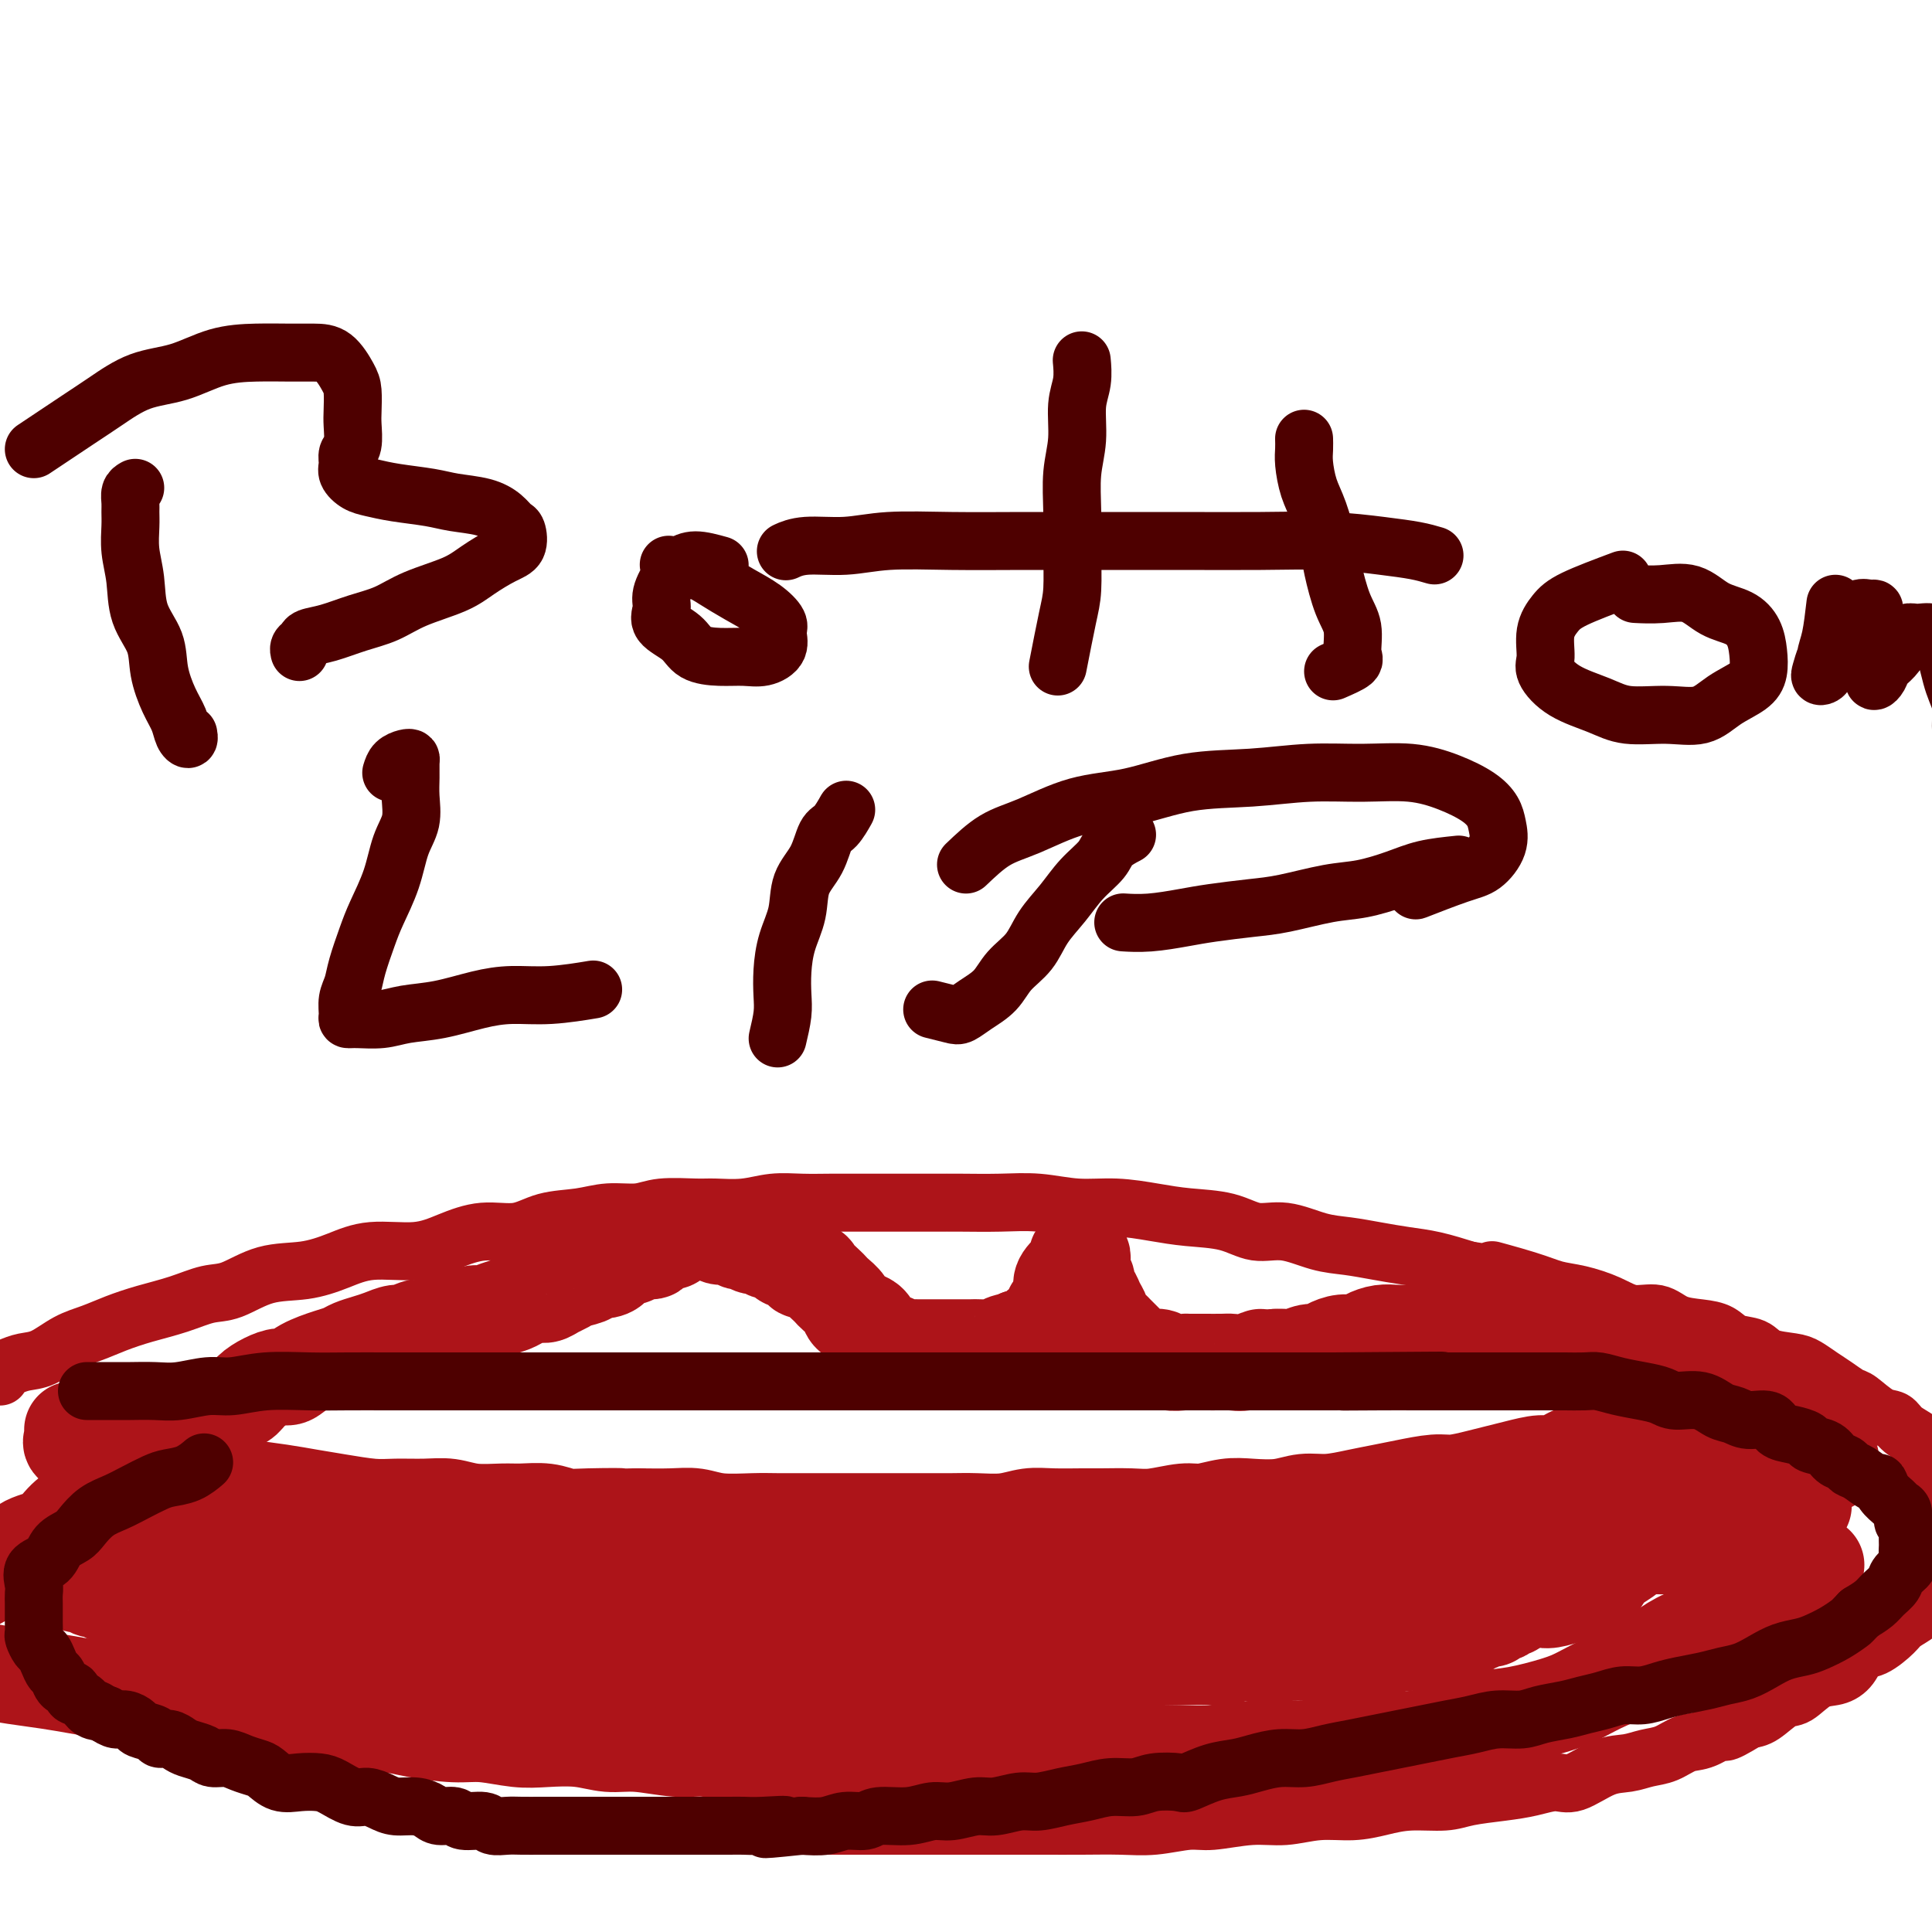 <svg viewBox='0 0 400 400' version='1.1' xmlns='http://www.w3.org/2000/svg' xmlns:xlink='http://www.w3.org/1999/xlink'><g fill='none' stroke='#AD1419' stroke-width='20' stroke-linecap='round' stroke-linejoin='round'><path d='M379,303c0.060,-0.447 0.119,-0.893 0,-1c-0.119,-0.107 -0.417,0.126 -1,0c-0.583,-0.126 -1.451,-0.610 -2,-1c-0.549,-0.390 -0.779,-0.686 -1,-1c-0.221,-0.314 -0.433,-0.648 -1,-1c-0.567,-0.352 -1.489,-0.723 -2,-1c-0.511,-0.277 -0.613,-0.459 -1,-1c-0.387,-0.541 -1.061,-1.441 -2,-2c-0.939,-0.559 -2.142,-0.779 -3,-1c-0.858,-0.221 -1.370,-0.444 -2,-1c-0.630,-0.556 -1.379,-1.444 -2,-2c-0.621,-0.556 -1.115,-0.779 -2,-1c-0.885,-0.221 -2.162,-0.440 -3,-1c-0.838,-0.560 -1.238,-1.459 -2,-2c-0.762,-0.541 -1.887,-0.722 -3,-1c-1.113,-0.278 -2.213,-0.653 -3,-1c-0.787,-0.347 -1.260,-0.667 -2,-1c-0.740,-0.333 -1.748,-0.681 -3,-1c-1.252,-0.319 -2.747,-0.610 -4,-1c-1.253,-0.390 -2.265,-0.878 -3,-1c-0.735,-0.122 -1.194,0.121 -2,0c-0.806,-0.121 -1.958,-0.606 -3,-1c-1.042,-0.394 -1.974,-0.698 -3,-1c-1.026,-0.302 -2.146,-0.603 -3,-1c-0.854,-0.397 -1.440,-0.891 -2,-1c-0.560,-0.109 -1.092,0.167 -2,0c-0.908,-0.167 -2.190,-0.777 -3,-1c-0.810,-0.223 -1.148,-0.060 -2,0c-0.852,0.060 -2.218,0.016 -3,0c-0.782,-0.016 -0.978,-0.004 -2,0c-1.022,0.004 -2.868,0.001 -4,0c-1.132,-0.001 -1.548,-0.000 -2,0c-0.452,0.000 -0.939,0.000 -2,0c-1.061,-0.000 -2.696,0.000 -4,0c-1.304,-0.000 -2.277,-0.001 -3,0c-0.723,0.001 -1.195,0.003 -2,0c-0.805,-0.003 -1.944,-0.011 -3,0c-1.056,0.011 -2.029,0.041 -3,0c-0.971,-0.041 -1.940,-0.152 -3,0c-1.060,0.152 -2.209,0.567 -3,1c-0.791,0.433 -1.222,0.886 -2,1c-0.778,0.114 -1.903,-0.109 -3,0c-1.097,0.109 -2.167,0.551 -3,1c-0.833,0.449 -1.430,0.905 -2,1c-0.570,0.095 -1.111,-0.170 -2,0c-0.889,0.170 -2.124,0.777 -3,1c-0.876,0.223 -1.393,0.064 -2,0c-0.607,-0.064 -1.303,-0.032 -2,0'/><path d='M264,281c-3.945,0.713 -2.806,-0.005 -3,0c-0.194,0.005 -1.719,0.734 -3,1c-1.281,0.266 -2.316,0.071 -3,0c-0.684,-0.071 -1.016,-0.018 -2,0c-0.984,0.018 -2.619,0.001 -4,0c-1.381,-0.001 -2.509,0.014 -3,0c-0.491,-0.014 -0.344,-0.059 -1,0c-0.656,0.059 -2.115,0.220 -3,0c-0.885,-0.220 -1.197,-0.823 -2,-1c-0.803,-0.177 -2.098,0.070 -3,0c-0.902,-0.070 -1.412,-0.456 -2,-1c-0.588,-0.544 -1.253,-1.244 -2,-2c-0.747,-0.756 -1.576,-1.567 -2,-2c-0.424,-0.433 -0.442,-0.487 -1,-1c-0.558,-0.513 -1.656,-1.484 -2,-2c-0.344,-0.516 0.067,-0.576 0,-1c-0.067,-0.424 -0.610,-1.213 -1,-2c-0.390,-0.787 -0.626,-1.574 -1,-2c-0.374,-0.426 -0.885,-0.492 -1,-1c-0.115,-0.508 0.165,-1.460 0,-2c-0.165,-0.540 -0.777,-0.669 -1,-1c-0.223,-0.331 -0.059,-0.862 0,-1c0.059,-0.138 0.012,0.119 0,0c-0.012,-0.119 0.011,-0.614 0,-1c-0.011,-0.386 -0.055,-0.663 0,-1c0.055,-0.337 0.209,-0.733 0,-1c-0.209,-0.267 -0.781,-0.405 -1,0c-0.219,0.405 -0.084,1.354 0,2c0.084,0.646 0.116,0.988 0,1c-0.116,0.012 -0.379,-0.305 -1,0c-0.621,0.305 -1.601,1.232 -2,2c-0.399,0.768 -0.219,1.375 0,2c0.219,0.625 0.475,1.267 0,2c-0.475,0.733 -1.681,1.558 -2,2c-0.319,0.442 0.248,0.500 0,1c-0.248,0.500 -1.312,1.441 -2,2c-0.688,0.559 -0.999,0.738 -1,1c-0.001,0.262 0.307,0.609 0,1c-0.307,0.391 -1.231,0.826 -2,1c-0.769,0.174 -1.385,0.087 -2,0'/><path d='M211,277c-2.137,2.718 -0.980,1.513 -1,1c-0.020,-0.513 -1.218,-0.334 -2,0c-0.782,0.334 -1.149,0.821 -2,1c-0.851,0.179 -2.186,0.048 -3,0c-0.814,-0.048 -1.105,-0.013 -2,0c-0.895,0.013 -2.393,0.003 -3,0c-0.607,-0.003 -0.323,-0.001 -1,0c-0.677,0.001 -2.313,0.001 -3,0c-0.687,-0.001 -0.423,-0.003 -1,0c-0.577,0.003 -1.993,0.012 -3,0c-1.007,-0.012 -1.604,-0.044 -2,0c-0.396,0.044 -0.592,0.163 -1,0c-0.408,-0.163 -1.029,-0.607 -2,-1c-0.971,-0.393 -2.292,-0.734 -3,-1c-0.708,-0.266 -0.805,-0.455 -1,-1c-0.195,-0.545 -0.490,-1.445 -1,-2c-0.510,-0.555 -1.236,-0.765 -2,-1c-0.764,-0.235 -1.566,-0.496 -2,-1c-0.434,-0.504 -0.502,-1.252 -1,-2c-0.498,-0.748 -1.427,-1.497 -2,-2c-0.573,-0.503 -0.789,-0.761 -1,-1c-0.211,-0.239 -0.418,-0.459 -1,-1c-0.582,-0.541 -1.539,-1.402 -2,-2c-0.461,-0.598 -0.424,-0.933 -1,-1c-0.576,-0.067 -1.764,0.136 -2,0c-0.236,-0.136 0.480,-0.610 0,-1c-0.480,-0.390 -2.155,-0.697 -3,-1c-0.845,-0.303 -0.859,-0.602 -1,-1c-0.141,-0.398 -0.409,-0.895 -1,-1c-0.591,-0.105 -1.507,0.183 -2,0c-0.493,-0.183 -0.564,-0.838 -1,-1c-0.436,-0.162 -1.238,0.168 -2,0c-0.762,-0.168 -1.485,-0.833 -2,-1c-0.515,-0.167 -0.821,0.166 -1,0c-0.179,-0.166 -0.232,-0.829 -1,-1c-0.768,-0.171 -2.250,0.150 -3,0c-0.750,-0.150 -0.768,-0.772 -1,-1c-0.232,-0.228 -0.678,-0.062 -1,0c-0.322,0.062 -0.520,0.019 -1,0c-0.480,-0.019 -1.241,-0.015 -2,0c-0.759,0.015 -1.515,0.042 -2,0c-0.485,-0.042 -0.699,-0.152 -1,0c-0.301,0.152 -0.691,0.567 -1,1c-0.309,0.433 -0.538,0.886 -1,1c-0.462,0.114 -1.156,-0.109 -2,0c-0.844,0.109 -1.837,0.551 -2,1c-0.163,0.449 0.503,0.904 0,1c-0.503,0.096 -2.174,-0.166 -3,0c-0.826,0.166 -0.807,0.762 -1,1c-0.193,0.238 -0.596,0.119 -1,0'/><path d='M130,260c-3.173,0.956 -3.107,0.848 -3,1c0.107,0.152 0.254,0.566 0,1c-0.254,0.434 -0.907,0.890 -2,1c-1.093,0.110 -2.624,-0.125 -3,0c-0.376,0.125 0.405,0.612 0,1c-0.405,0.388 -1.994,0.678 -3,1c-1.006,0.322 -1.428,0.678 -2,1c-0.572,0.322 -1.293,0.611 -2,1c-0.707,0.389 -1.399,0.877 -2,1c-0.601,0.123 -1.109,-0.121 -2,0c-0.891,0.121 -2.163,0.606 -3,1c-0.837,0.394 -1.238,0.698 -2,1c-0.762,0.302 -1.885,0.602 -3,1c-1.115,0.398 -2.222,0.894 -3,1c-0.778,0.106 -1.227,-0.179 -2,0c-0.773,0.179 -1.870,0.823 -3,1c-1.130,0.177 -2.294,-0.111 -3,0c-0.706,0.111 -0.955,0.621 -2,1c-1.045,0.379 -2.888,0.626 -4,1c-1.112,0.374 -1.495,0.874 -2,1c-0.505,0.126 -1.132,-0.121 -2,0c-0.868,0.121 -1.977,0.609 -3,1c-1.023,0.391 -1.961,0.685 -3,1c-1.039,0.315 -2.179,0.653 -3,1c-0.821,0.347 -1.321,0.705 -2,1c-0.679,0.295 -1.535,0.526 -3,1c-1.465,0.474 -3.537,1.190 -5,2c-1.463,0.810 -2.317,1.712 -3,2c-0.683,0.288 -1.197,-0.040 -2,0c-0.803,0.040 -1.896,0.449 -3,1c-1.104,0.551 -2.220,1.245 -3,2c-0.780,0.755 -1.223,1.571 -2,2c-0.777,0.429 -1.888,0.471 -3,1c-1.112,0.529 -2.225,1.545 -3,2c-0.775,0.455 -1.212,0.347 -2,1c-0.788,0.653 -1.926,2.066 -3,3c-1.074,0.934 -2.086,1.390 -3,2c-0.914,0.610 -1.732,1.376 -3,2c-1.268,0.624 -2.985,1.107 -4,2c-1.015,0.893 -1.329,2.195 -2,3c-0.671,0.805 -1.700,1.112 -3,2c-1.300,0.888 -2.872,2.358 -4,3c-1.128,0.642 -1.812,0.458 -3,1c-1.188,0.542 -2.879,1.811 -4,3c-1.121,1.189 -1.670,2.299 -3,3c-1.330,0.701 -3.439,0.992 -5,2c-1.561,1.008 -2.574,2.733 -4,4c-1.426,1.267 -3.265,2.076 -5,3c-1.735,0.924 -3.368,1.962 -5,3'/><path d='M-9,330c-10.560,7.334 -4.960,3.671 -4,3c0.960,-0.671 -2.722,1.652 -5,3c-2.278,1.348 -3.154,1.720 -4,2c-0.846,0.280 -1.663,0.467 -3,1c-1.337,0.533 -3.193,1.411 -4,2c-0.807,0.589 -0.563,0.889 -1,1c-0.437,0.111 -1.553,0.032 -2,0c-0.447,-0.032 -0.223,-0.016 0,0'/><path d='M376,324c-0.395,-0.120 -0.790,-0.240 -1,0c-0.210,0.240 -0.233,0.841 -1,1c-0.767,0.159 -2.276,-0.124 -3,0c-0.724,0.124 -0.661,0.655 -1,1c-0.339,0.345 -1.079,0.505 -2,1c-0.921,0.495 -2.023,1.325 -3,2c-0.977,0.675 -1.830,1.195 -3,2c-1.170,0.805 -2.659,1.895 -4,3c-1.341,1.105 -2.534,2.224 -4,3c-1.466,0.776 -3.203,1.209 -5,2c-1.797,0.791 -3.653,1.941 -5,3c-1.347,1.059 -2.186,2.028 -4,3c-1.814,0.972 -4.605,1.947 -7,3c-2.395,1.053 -4.396,2.182 -6,3c-1.604,0.818 -2.811,1.323 -5,2c-2.189,0.677 -5.359,1.526 -8,2c-2.641,0.474 -4.752,0.575 -7,1c-2.248,0.425 -4.632,1.176 -7,2c-2.368,0.824 -4.719,1.722 -7,2c-2.281,0.278 -4.493,-0.065 -7,0c-2.507,0.065 -5.309,0.539 -8,1c-2.691,0.461 -5.270,0.908 -8,1c-2.730,0.092 -5.612,-0.172 -9,0c-3.388,0.172 -7.284,0.778 -10,1c-2.716,0.222 -4.254,0.059 -7,0c-2.746,-0.059 -6.701,-0.016 -10,0c-3.299,0.016 -5.940,0.004 -9,0c-3.060,-0.004 -6.537,-0.001 -10,0c-3.463,0.001 -6.910,0.000 -10,0c-3.090,-0.000 -5.821,-0.000 -9,0c-3.179,0.000 -6.806,0.001 -10,0c-3.194,-0.001 -5.956,-0.004 -9,0c-3.044,0.004 -6.369,0.016 -9,0c-2.631,-0.016 -4.569,-0.061 -7,0c-2.431,0.061 -5.356,0.228 -8,0c-2.644,-0.228 -5.009,-0.849 -7,-1c-1.991,-0.151 -3.609,0.170 -6,0c-2.391,-0.170 -5.554,-0.829 -8,-1c-2.446,-0.171 -4.177,0.146 -6,0c-1.823,-0.146 -3.740,-0.756 -6,-1c-2.260,-0.244 -4.862,-0.120 -7,0c-2.138,0.120 -3.812,0.238 -6,0c-2.188,-0.238 -4.892,-0.833 -7,-1c-2.108,-0.167 -3.622,0.095 -6,0c-2.378,-0.095 -5.621,-0.547 -8,-1c-2.379,-0.453 -3.894,-0.909 -6,-1c-2.106,-0.091 -4.802,0.182 -7,0c-2.198,-0.182 -3.900,-0.818 -6,-1c-2.100,-0.182 -4.600,0.091 -7,0c-2.400,-0.091 -4.700,-0.545 -7,-1'/><path d='M53,355c-16.620,-1.416 -8.170,-0.957 -6,-1c2.170,-0.043 -1.941,-0.589 -5,-1c-3.059,-0.411 -5.068,-0.688 -7,-1c-1.932,-0.312 -3.789,-0.661 -6,-1c-2.211,-0.339 -4.776,-0.668 -7,-1c-2.224,-0.332 -4.105,-0.665 -6,-1c-1.895,-0.335 -3.803,-0.671 -6,-1c-2.197,-0.329 -4.683,-0.652 -7,-1c-2.317,-0.348 -4.463,-0.720 -6,-1c-1.537,-0.280 -2.463,-0.467 -4,-1c-1.537,-0.533 -3.683,-1.413 -5,-2c-1.317,-0.587 -1.805,-0.882 -2,-1c-0.195,-0.118 -0.098,-0.059 0,0'/><path d='M349,296c-0.449,0.030 -0.898,0.060 -1,0c-0.102,-0.060 0.143,-0.208 0,0c-0.143,0.208 -0.673,0.774 -1,1c-0.327,0.226 -0.452,0.112 -1,0c-0.548,-0.112 -1.518,-0.222 -2,0c-0.482,0.222 -0.474,0.777 -1,1c-0.526,0.223 -1.585,0.116 -2,0c-0.415,-0.116 -0.186,-0.240 -1,0c-0.814,0.240 -2.672,0.842 -4,1c-1.328,0.158 -2.124,-0.130 -3,0c-0.876,0.130 -1.830,0.679 -3,1c-1.170,0.321 -2.557,0.415 -4,1c-1.443,0.585 -2.944,1.662 -4,2c-1.056,0.338 -1.668,-0.063 -3,0c-1.332,0.063 -3.382,0.591 -5,1c-1.618,0.409 -2.802,0.701 -4,1c-1.198,0.299 -2.409,0.605 -4,1c-1.591,0.395 -3.561,0.879 -5,1c-1.439,0.121 -2.348,-0.121 -4,0c-1.652,0.121 -4.048,0.606 -6,1c-1.952,0.394 -3.461,0.698 -5,1c-1.539,0.302 -3.107,0.603 -5,1c-1.893,0.397 -4.112,0.890 -6,1c-1.888,0.110 -3.447,-0.163 -5,0c-1.553,0.163 -3.102,0.761 -5,1c-1.898,0.239 -4.146,0.121 -6,0c-1.854,-0.121 -3.316,-0.243 -5,0c-1.684,0.243 -3.592,0.850 -5,1c-1.408,0.150 -2.317,-0.156 -4,0c-1.683,0.156 -4.140,0.774 -6,1c-1.860,0.226 -3.123,0.060 -5,0c-1.877,-0.060 -4.369,-0.012 -6,0c-1.631,0.012 -2.399,-0.011 -4,0c-1.601,0.011 -4.033,0.055 -6,0c-1.967,-0.055 -3.469,-0.211 -5,0c-1.531,0.211 -3.091,0.789 -5,1c-1.909,0.211 -4.167,0.057 -6,0c-1.833,-0.057 -3.241,-0.015 -5,0c-1.759,0.015 -3.868,0.004 -6,0c-2.132,-0.004 -4.285,-0.001 -6,0c-1.715,0.001 -2.990,0.000 -5,0c-2.010,-0.000 -4.753,0.001 -7,0c-2.247,-0.001 -3.997,-0.004 -6,0c-2.003,0.004 -4.259,0.015 -6,0c-1.741,-0.015 -2.966,-0.057 -5,0c-2.034,0.057 -4.875,0.211 -7,0c-2.125,-0.211 -3.534,-0.788 -5,-1c-1.466,-0.212 -2.990,-0.061 -5,0c-2.010,0.061 -4.505,0.030 -7,0'/><path d='M132,314c-21.473,0.314 -8.656,0.098 -5,0c3.656,-0.098 -1.850,-0.079 -5,0c-3.150,0.079 -3.945,0.218 -5,0c-1.055,-0.218 -2.371,-0.794 -4,-1c-1.629,-0.206 -3.571,-0.041 -5,0c-1.429,0.041 -2.346,-0.042 -4,0c-1.654,0.042 -4.046,0.208 -6,0c-1.954,-0.208 -3.469,-0.791 -5,-1c-1.531,-0.209 -3.076,-0.045 -5,0c-1.924,0.045 -4.227,-0.029 -6,0c-1.773,0.029 -3.016,0.163 -5,0c-1.984,-0.163 -4.710,-0.621 -7,-1c-2.290,-0.379 -4.144,-0.679 -6,-1c-1.856,-0.321 -3.714,-0.662 -6,-1c-2.286,-0.338 -5.002,-0.672 -7,-1c-1.998,-0.328 -3.280,-0.651 -5,-1c-1.720,-0.349 -3.878,-0.723 -6,-1c-2.122,-0.277 -4.209,-0.455 -6,-1c-1.791,-0.545 -3.286,-1.455 -5,-2c-1.714,-0.545 -3.646,-0.724 -5,-1c-1.354,-0.276 -2.128,-0.647 -3,-1c-0.872,-0.353 -1.841,-0.686 -3,-1c-1.159,-0.314 -2.507,-0.610 -3,-1c-0.493,-0.390 -0.132,-0.875 0,-1c0.132,-0.125 0.035,0.111 0,0c-0.035,-0.111 -0.010,-0.568 0,-1c0.010,-0.432 0.003,-0.838 0,-1c-0.003,-0.162 -0.001,-0.081 0,0'/><path d='M362,311c-1.943,0.653 -3.886,1.307 -5,2c-1.114,0.693 -1.397,1.426 -2,2c-0.603,0.574 -1.524,0.991 -2,1c-0.476,0.009 -0.506,-0.389 -1,0c-0.494,0.389 -1.453,1.565 -2,2c-0.547,0.435 -0.682,0.128 -1,0c-0.318,-0.128 -0.818,-0.079 -1,0c-0.182,0.079 -0.045,0.186 0,0c0.045,-0.186 -0.000,-0.665 0,-1c0.000,-0.335 0.046,-0.526 0,-1c-0.046,-0.474 -0.185,-1.231 0,-2c0.185,-0.769 0.694,-1.551 1,-2c0.306,-0.449 0.408,-0.567 1,-1c0.592,-0.433 1.674,-1.182 2,-2c0.326,-0.818 -0.106,-1.706 0,-2c0.106,-0.294 0.748,0.004 1,0c0.252,-0.004 0.114,-0.311 0,0c-0.114,0.311 -0.205,1.239 -1,2c-0.795,0.761 -2.293,1.354 -3,2c-0.707,0.646 -0.624,1.344 -1,2c-0.376,0.656 -1.210,1.270 -2,2c-0.790,0.730 -1.534,1.575 -2,2c-0.466,0.425 -0.654,0.428 -1,1c-0.346,0.572 -0.851,1.712 -1,2c-0.149,0.288 0.058,-0.275 0,-1c-0.058,-0.725 -0.381,-1.613 0,-2c0.381,-0.387 1.465,-0.274 2,-1c0.535,-0.726 0.521,-2.291 1,-3c0.479,-0.709 1.450,-0.562 2,-1c0.550,-0.438 0.678,-1.462 1,-2c0.322,-0.538 0.839,-0.590 1,-1c0.161,-0.410 -0.033,-1.177 0,-1c0.033,0.177 0.292,1.296 0,2c-0.292,0.704 -1.135,0.991 -2,2c-0.865,1.009 -1.753,2.740 -3,4c-1.247,1.260 -2.854,2.050 -4,3c-1.146,0.950 -1.833,2.062 -3,3c-1.167,0.938 -2.816,1.703 -4,3c-1.184,1.297 -1.903,3.126 -3,4c-1.097,0.874 -2.573,0.792 -4,1c-1.427,0.208 -2.805,0.705 -4,1c-1.195,0.295 -2.206,0.387 -3,0c-0.794,-0.387 -1.370,-1.253 -2,-2c-0.630,-0.747 -1.315,-1.373 -2,-2'/><path d='M315,327c-0.802,-1.158 -0.806,-2.054 -1,-3c-0.194,-0.946 -0.577,-1.941 -1,-3c-0.423,-1.059 -0.887,-2.180 -1,-3c-0.113,-0.820 0.125,-1.338 0,-2c-0.125,-0.662 -0.614,-1.468 -1,-2c-0.386,-0.532 -0.670,-0.789 -1,-1c-0.330,-0.211 -0.704,-0.376 -1,0c-0.296,0.376 -0.512,1.293 -1,2c-0.488,0.707 -1.248,1.205 -2,2c-0.752,0.795 -1.497,1.887 -2,3c-0.503,1.113 -0.765,2.245 -1,3c-0.235,0.755 -0.444,1.132 -1,2c-0.556,0.868 -1.458,2.226 -2,3c-0.542,0.774 -0.723,0.963 -1,1c-0.277,0.037 -0.649,-0.076 -1,0c-0.351,0.076 -0.682,0.343 -1,0c-0.318,-0.343 -0.624,-1.297 -1,-2c-0.376,-0.703 -0.821,-1.156 -1,-2c-0.179,-0.844 -0.090,-2.080 0,-3c0.090,-0.920 0.183,-1.523 0,-2c-0.183,-0.477 -0.640,-0.828 -1,-1c-0.360,-0.172 -0.622,-0.166 -1,0c-0.378,0.166 -0.871,0.493 -1,1c-0.129,0.507 0.106,1.193 0,2c-0.106,0.807 -0.553,1.735 -1,3c-0.447,1.265 -0.893,2.868 -1,4c-0.107,1.132 0.125,1.791 0,3c-0.125,1.209 -0.609,2.966 -1,4c-0.391,1.034 -0.691,1.346 -1,2c-0.309,0.654 -0.627,1.650 -1,2c-0.373,0.350 -0.803,0.053 -1,0c-0.197,-0.053 -0.163,0.137 -1,0c-0.837,-0.137 -2.546,-0.600 -3,-1c-0.454,-0.400 0.346,-0.738 0,-1c-0.346,-0.262 -1.839,-0.449 -3,-1c-1.161,-0.551 -1.989,-1.468 -3,-2c-1.011,-0.532 -2.203,-0.679 -3,-1c-0.797,-0.321 -1.198,-0.814 -2,-1c-0.802,-0.186 -2.005,-0.064 -3,0c-0.995,0.064 -1.782,0.069 -3,0c-1.218,-0.069 -2.866,-0.211 -4,0c-1.134,0.211 -1.752,0.775 -2,1c-0.248,0.225 -0.124,0.113 0,0'/><path d='M26,312c0.000,0.764 0.000,1.528 0,2c-0.000,0.472 -0.000,0.651 0,1c0.000,0.349 0.000,0.867 0,1c-0.000,0.133 -0.001,-0.118 0,0c0.001,0.118 0.002,0.606 0,1c-0.002,0.394 -0.008,0.694 0,1c0.008,0.306 0.029,0.618 0,1c-0.029,0.382 -0.107,0.834 0,1c0.107,0.166 0.400,0.044 1,0c0.600,-0.044 1.508,-0.012 2,0c0.492,0.012 0.569,0.003 1,0c0.431,-0.003 1.215,-0.001 2,0c0.785,0.001 1.570,0.001 2,0c0.430,-0.001 0.505,-0.001 1,0c0.495,0.001 1.409,0.004 2,0c0.591,-0.004 0.859,-0.015 1,0c0.141,0.015 0.156,0.056 1,0c0.844,-0.056 2.515,-0.207 3,0c0.485,0.207 -0.218,0.773 0,1c0.218,0.227 1.358,0.114 2,0c0.642,-0.114 0.787,-0.228 1,0c0.213,0.228 0.494,0.797 1,1c0.506,0.203 1.237,0.041 2,0c0.763,-0.041 1.559,0.041 2,0c0.441,-0.041 0.527,-0.203 1,0c0.473,0.203 1.334,0.773 2,1c0.666,0.227 1.137,0.112 2,0c0.863,-0.112 2.118,-0.223 3,0c0.882,0.223 1.391,0.778 2,1c0.609,0.222 1.316,0.112 2,0c0.684,-0.112 1.343,-0.226 2,0c0.657,0.226 1.312,0.793 2,1c0.688,0.207 1.409,0.056 2,0c0.591,-0.056 1.051,-0.015 2,0c0.949,0.015 2.389,0.004 3,0c0.611,-0.004 0.395,-0.001 1,0c0.605,0.001 2.030,0.000 3,0c0.970,-0.000 1.485,-0.000 2,0'/><path d='M79,325c8.315,0.774 4.103,0.207 3,0c-1.103,-0.207 0.905,-0.056 2,0c1.095,0.056 1.278,0.015 2,0c0.722,-0.015 1.982,-0.004 3,0c1.018,0.004 1.792,0.001 3,0c1.208,-0.001 2.849,-0.000 4,0c1.151,0.000 1.811,0.000 3,0c1.189,-0.000 2.906,-0.000 4,0c1.094,0.000 1.565,0.000 3,0c1.435,-0.000 3.833,-0.000 5,0c1.167,0.000 1.102,0.000 2,0c0.898,-0.000 2.758,-0.000 4,0c1.242,0.000 1.865,0.000 3,0c1.135,-0.000 2.781,-0.000 4,0c1.219,0.000 2.011,0.000 3,0c0.989,-0.000 2.175,-0.000 3,0c0.825,0.000 1.288,0.000 2,0c0.712,-0.000 1.671,-0.000 3,0c1.329,0.000 3.026,0.000 4,0c0.974,-0.000 1.224,-0.000 2,0c0.776,0.000 2.079,0.000 3,0c0.921,-0.000 1.459,-0.000 2,0c0.541,0.000 1.083,0.000 2,0c0.917,-0.000 2.208,-0.000 3,0c0.792,0.000 1.085,0.000 2,0c0.915,0.000 2.451,0.000 4,0c1.549,0.000 3.110,0.000 4,0c0.890,0.000 1.108,0.000 2,0c0.892,0.000 2.459,0.000 4,0c1.541,0.000 3.055,0.000 4,0c0.945,0.000 1.319,0.000 2,0c0.681,0.000 1.669,0.000 3,0c1.331,0.000 3.007,0.000 4,0c0.993,0.000 1.305,0.000 2,0c0.695,0.000 1.774,0.000 3,0c1.226,0.000 2.601,0.000 4,0c1.399,0.000 2.824,0.000 4,0c1.176,0.000 2.103,0.000 3,0c0.897,0.000 1.763,0.000 3,0c1.237,0.000 2.843,0.000 4,0c1.157,0.000 1.864,0.000 3,0c1.136,0.000 2.702,0.000 4,0c1.298,0.000 2.329,0.000 3,0c0.671,0.000 0.981,0.000 2,0c1.019,0.000 2.745,0.000 4,0c1.255,0.000 2.038,0.000 3,0c0.962,0.000 2.103,0.000 3,0c0.897,0.000 1.549,0.000 3,0c1.451,0.000 3.700,0.000 5,0c1.300,0.000 1.650,0.000 2,0'/><path d='M235,325c24.827,-0.000 8.895,-0.000 4,0c-4.895,0.000 1.246,0.000 4,0c2.754,-0.000 2.120,-0.000 3,0c0.880,0.000 3.273,0.000 5,0c1.727,-0.000 2.787,-0.000 4,0c1.213,0.000 2.578,0.000 4,0c1.422,-0.000 2.900,-0.000 4,0c1.100,0.000 1.820,0.001 3,0c1.180,-0.001 2.819,-0.004 4,0c1.181,0.004 1.904,0.015 3,0c1.096,-0.015 2.564,-0.057 4,0c1.436,0.057 2.838,0.211 4,0c1.162,-0.211 2.082,-0.789 3,-1c0.918,-0.211 1.834,-0.057 3,0c1.166,0.057 2.580,0.015 4,0c1.420,-0.015 2.844,-0.004 4,0c1.156,0.004 2.042,0.001 3,0c0.958,-0.001 1.987,-0.001 3,0c1.013,0.001 2.008,0.001 3,0c0.992,-0.001 1.980,-0.004 3,0c1.020,0.004 2.071,0.015 3,0c0.929,-0.015 1.735,-0.055 3,0c1.265,0.055 2.990,0.207 4,0c1.010,-0.207 1.305,-0.773 2,-1c0.695,-0.227 1.791,-0.116 3,0c1.209,0.116 2.530,0.238 4,0c1.470,-0.238 3.088,-0.834 4,-1c0.912,-0.166 1.119,0.100 2,0c0.881,-0.100 2.437,-0.565 4,-1c1.563,-0.435 3.131,-0.838 4,-1c0.869,-0.162 1.037,-0.081 2,0c0.963,0.081 2.722,0.163 4,0c1.278,-0.163 2.075,-0.569 3,-1c0.925,-0.431 1.977,-0.885 3,-1c1.023,-0.115 2.018,0.109 3,0c0.982,-0.109 1.951,-0.550 3,-1c1.049,-0.450 2.179,-0.909 3,-1c0.821,-0.091 1.333,0.186 2,0c0.667,-0.186 1.489,-0.834 2,-1c0.511,-0.166 0.712,0.149 1,0c0.288,-0.149 0.665,-0.762 1,-1c0.335,-0.238 0.629,-0.103 1,0c0.371,0.103 0.820,0.172 1,0c0.180,-0.172 0.090,-0.586 0,-1'/><path d='M369,313c8.211,-1.937 2.739,-1.278 1,-1c-1.739,0.278 0.255,0.177 1,0c0.745,-0.177 0.242,-0.429 0,-1c-0.242,-0.571 -0.223,-1.463 0,-2c0.223,-0.537 0.648,-0.721 1,-1c0.352,-0.279 0.630,-0.653 1,-1c0.370,-0.347 0.832,-0.668 1,-1c0.168,-0.332 0.043,-0.677 0,-1c-0.043,-0.323 -0.005,-0.626 0,-1c0.005,-0.374 -0.024,-0.818 0,-1c0.024,-0.182 0.099,-0.100 0,0c-0.099,0.100 -0.373,0.219 -1,0c-0.627,-0.219 -1.608,-0.777 -2,-1c-0.392,-0.223 -0.196,-0.112 0,0'/><path d='M359,306c-0.295,0.031 -0.590,0.061 -1,0c-0.410,-0.061 -0.936,-0.214 -1,0c-0.064,0.214 0.335,0.793 0,1c-0.335,0.207 -1.403,0.041 -2,0c-0.597,-0.041 -0.722,0.044 -1,0c-0.278,-0.044 -0.708,-0.218 -1,0c-0.292,0.218 -0.445,0.828 -1,1c-0.555,0.172 -1.510,-0.094 -2,0c-0.490,0.094 -0.513,0.547 -1,1c-0.487,0.453 -1.436,0.906 -2,1c-0.564,0.094 -0.743,-0.172 -1,0c-0.257,0.172 -0.594,0.782 -1,1c-0.406,0.218 -0.882,0.044 -1,0c-0.118,-0.044 0.122,0.041 0,0c-0.122,-0.041 -0.606,-0.207 -1,0c-0.394,0.207 -0.697,0.786 -1,1c-0.303,0.214 -0.606,0.061 -1,0c-0.394,-0.061 -0.879,-0.032 -1,0c-0.121,0.032 0.122,0.065 0,0c-0.122,-0.065 -0.610,-0.229 -1,0c-0.390,0.229 -0.680,0.850 -1,1c-0.320,0.150 -0.668,-0.171 -1,0c-0.332,0.171 -0.649,0.834 -1,1c-0.351,0.166 -0.738,-0.166 -1,0c-0.262,0.166 -0.399,0.828 -1,1c-0.601,0.172 -1.667,-0.147 -2,0c-0.333,0.147 0.066,0.760 0,1c-0.066,0.240 -0.596,0.105 -1,0c-0.404,-0.105 -0.682,-0.182 -1,0c-0.318,0.182 -0.678,0.622 -1,1c-0.322,0.378 -0.607,0.693 -1,1c-0.393,0.307 -0.894,0.607 -1,1c-0.106,0.393 0.183,0.879 0,1c-0.183,0.121 -0.838,-0.123 -1,0c-0.162,0.123 0.167,0.611 0,1c-0.167,0.389 -0.832,0.678 -1,1c-0.168,0.322 0.161,0.678 0,1c-0.161,0.322 -0.813,0.611 -1,1c-0.187,0.389 0.091,0.878 0,1c-0.091,0.122 -0.550,-0.122 -1,0c-0.450,0.122 -0.890,0.610 -1,1c-0.110,0.390 0.112,0.683 0,1c-0.112,0.317 -0.556,0.659 -1,1'/><path d='M321,328c-1.704,2.078 -0.962,1.274 -1,1c-0.038,-0.274 -0.854,-0.018 -1,0c-0.146,0.018 0.378,-0.203 0,0c-0.378,0.203 -1.659,0.829 -2,1c-0.341,0.171 0.259,-0.113 0,0c-0.259,0.113 -1.378,0.623 -2,1c-0.622,0.377 -0.749,0.622 -1,1c-0.251,0.378 -0.627,0.890 -1,1c-0.373,0.110 -0.744,-0.180 -1,0c-0.256,0.180 -0.398,0.832 -1,1c-0.602,0.168 -1.666,-0.147 -2,0c-0.334,0.147 0.060,0.756 0,1c-0.060,0.244 -0.576,0.122 -1,0c-0.424,-0.122 -0.758,-0.243 -1,0c-0.242,0.243 -0.392,0.849 -1,1c-0.608,0.151 -1.673,-0.152 -2,0c-0.327,0.152 0.085,0.759 0,1c-0.085,0.241 -0.666,0.117 -1,0c-0.334,-0.117 -0.422,-0.227 -1,0c-0.578,0.227 -1.646,0.792 -2,1c-0.354,0.208 0.007,0.059 0,0c-0.007,-0.059 -0.383,-0.030 -1,0c-0.617,0.030 -1.475,0.060 -2,0c-0.525,-0.060 -0.718,-0.208 -1,0c-0.282,0.208 -0.653,0.774 -1,1c-0.347,0.226 -0.669,0.113 -1,0c-0.331,-0.113 -0.670,-0.228 -1,0c-0.330,0.228 -0.652,0.797 -1,1c-0.348,0.203 -0.723,0.040 -1,0c-0.277,-0.040 -0.458,0.042 -1,0c-0.542,-0.042 -1.446,-0.207 -2,0c-0.554,0.207 -0.760,0.788 -1,1c-0.240,0.212 -0.516,0.056 -1,0c-0.484,-0.056 -1.175,-0.011 -2,0c-0.825,0.011 -1.783,-0.011 -2,0c-0.217,0.011 0.306,0.056 0,0c-0.306,-0.056 -1.443,-0.211 -2,0c-0.557,0.211 -0.536,0.789 -1,1c-0.464,0.211 -1.415,0.057 -2,0c-0.585,-0.057 -0.805,-0.015 -1,0c-0.195,0.015 -0.365,0.004 -1,0c-0.635,-0.004 -1.733,-0.001 -2,0c-0.267,0.001 0.299,0.000 0,0c-0.299,-0.000 -1.464,-0.000 -2,0c-0.536,0.000 -0.444,0.000 -1,0c-0.556,-0.000 -1.759,-0.000 -2,0c-0.241,0.000 0.482,0.000 0,0c-0.482,-0.000 -2.168,-0.000 -3,0c-0.832,0.000 -0.809,0.000 -1,0c-0.191,-0.000 -0.595,-0.000 -1,0'/><path d='M263,342c-6.130,0.619 -2.954,0.166 -2,0c0.954,-0.166 -0.313,-0.046 -1,0c-0.687,0.046 -0.794,0.016 -1,0c-0.206,-0.016 -0.510,-0.018 -1,0c-0.490,0.018 -1.165,0.057 -2,0c-0.835,-0.057 -1.828,-0.212 -2,0c-0.172,0.212 0.477,0.789 0,1c-0.477,0.211 -2.082,0.057 -3,0c-0.918,-0.057 -1.150,-0.015 -2,0c-0.850,0.015 -2.318,0.004 -3,0c-0.682,-0.004 -0.578,-0.001 -1,0c-0.422,0.001 -1.369,0.001 -2,0c-0.631,-0.001 -0.946,-0.001 -1,0c-0.054,0.001 0.155,0.004 0,0c-0.155,-0.004 -0.672,-0.015 -1,0c-0.328,0.015 -0.468,0.057 -1,0c-0.532,-0.057 -1.456,-0.211 -2,0c-0.544,0.211 -0.708,0.789 -1,1c-0.292,0.211 -0.712,0.057 -1,0c-0.288,-0.057 -0.444,-0.015 -1,0c-0.556,0.015 -1.511,0.004 -2,0c-0.489,-0.004 -0.511,-0.001 -1,0c-0.489,0.001 -1.444,0.000 -2,0c-0.556,-0.000 -0.712,-0.000 -1,0c-0.288,0.000 -0.707,0.000 -1,0c-0.293,-0.000 -0.458,-0.000 -1,0c-0.542,0.000 -1.460,0.000 -2,0c-0.540,-0.000 -0.703,-0.000 -1,0c-0.297,0.000 -0.728,0.000 -1,0c-0.272,-0.000 -0.386,-0.000 -1,0c-0.614,0.000 -1.728,0.000 -2,0c-0.272,-0.000 0.296,-0.000 0,0c-0.296,0.000 -1.458,0.000 -2,0c-0.542,-0.000 -0.465,-0.000 -1,0c-0.535,0.000 -1.683,0.000 -2,0c-0.317,-0.000 0.195,-0.000 0,0c-0.195,0.000 -1.098,0.000 -2,0c-0.902,-0.000 -1.805,-0.000 -2,0c-0.195,0.000 0.317,0.000 0,0c-0.317,-0.000 -1.463,-0.000 -2,0c-0.537,0.000 -0.463,0.000 -1,0c-0.537,0.000 -1.683,-0.000 -2,0c-0.317,0.000 0.195,0.000 0,0c-0.195,0.000 -1.098,0.000 -2,0'/><path d='M204,344c-9.306,0.309 -3.071,0.083 -1,0c2.071,-0.083 -0.022,-0.022 -1,0c-0.978,0.022 -0.840,0.006 -1,0c-0.160,-0.006 -0.619,-0.002 -1,0c-0.381,0.002 -0.683,0.000 -1,0c-0.317,-0.000 -0.648,-0.000 -1,0c-0.352,0.000 -0.723,0.000 -1,0c-0.277,-0.000 -0.459,-0.000 -1,0c-0.541,0.000 -1.440,0.000 -2,0c-0.560,-0.000 -0.780,-0.000 -1,0c-0.220,0.000 -0.439,0.000 -1,0c-0.561,-0.000 -1.464,-0.000 -2,0c-0.536,0.000 -0.706,0.000 -1,0c-0.294,-0.000 -0.713,-0.000 -1,0c-0.287,0.000 -0.444,0.000 -1,0c-0.556,-0.000 -1.512,-0.000 -2,0c-0.488,0.000 -0.508,0.000 -1,0c-0.492,-0.000 -1.455,-0.000 -2,0c-0.545,0.000 -0.671,0.000 -1,0c-0.329,-0.000 -0.861,-0.000 -1,0c-0.139,0.000 0.114,0.000 0,0c-0.114,-0.000 -0.594,-0.000 -1,0c-0.406,0.000 -0.737,0.000 -1,0c-0.263,0.000 -0.456,-0.000 -1,0c-0.544,0.000 -1.437,0.000 -2,0c-0.563,0.000 -0.794,-0.000 -1,0c-0.206,0.000 -0.386,0.000 -1,0c-0.614,0.000 -1.661,-0.000 -2,0c-0.339,0.000 0.029,0.000 0,0c-0.029,0.000 -0.456,-0.000 -1,0c-0.544,0.000 -1.207,0.000 -2,0c-0.793,0.000 -1.718,-0.000 -2,0c-0.282,0.000 0.078,0.000 0,0c-0.078,0.000 -0.594,-0.000 -1,0c-0.406,0.000 -0.700,0.000 -1,0c-0.300,0.000 -0.604,-0.000 -1,0c-0.396,0.000 -0.884,0.000 -1,0c-0.116,0.000 0.139,-0.000 0,0c-0.139,0.000 -0.673,0.000 -1,0c-0.327,0.000 -0.449,-0.000 -1,0c-0.551,0.000 -1.533,0.000 -2,0c-0.467,0.000 -0.419,-0.000 -1,0c-0.581,0.000 -1.790,0.000 -3,0'/><path d='M154,344c-7.905,0.000 -2.668,0.000 -1,0c1.668,-0.000 -0.235,-0.000 -1,0c-0.765,0.000 -0.393,0.000 -1,0c-0.607,-0.000 -2.194,-0.000 -3,0c-0.806,0.000 -0.832,0.000 -1,0c-0.168,-0.000 -0.479,-0.000 -1,0c-0.521,0.000 -1.252,0.001 -2,0c-0.748,-0.001 -1.514,-0.004 -2,0c-0.486,0.004 -0.694,0.015 -1,0c-0.306,-0.015 -0.712,-0.057 -1,0c-0.288,0.057 -0.457,0.211 -1,0c-0.543,-0.211 -1.458,-0.789 -2,-1c-0.542,-0.211 -0.709,-0.057 -1,0c-0.291,0.057 -0.706,0.015 -1,0c-0.294,-0.015 -0.467,-0.004 -1,0c-0.533,0.004 -1.425,0.001 -2,0c-0.575,-0.001 -0.831,-0.000 -1,0c-0.169,0.000 -0.251,0.000 -1,0c-0.749,-0.000 -2.167,0.000 -3,0c-0.833,-0.000 -1.082,-0.000 -2,0c-0.918,0.000 -2.503,0.001 -3,0c-0.497,-0.001 0.096,-0.004 0,0c-0.096,0.004 -0.881,0.015 -2,0c-1.119,-0.015 -2.571,-0.057 -3,0c-0.429,0.057 0.165,0.211 0,0c-0.165,-0.211 -1.089,-0.789 -2,-1c-0.911,-0.211 -1.807,-0.057 -2,0c-0.193,0.057 0.318,0.015 0,0c-0.318,-0.015 -1.465,-0.004 -2,0c-0.535,0.004 -0.458,0.001 -1,0c-0.542,-0.001 -1.702,-0.000 -2,0c-0.298,0.000 0.267,0.000 0,0c-0.267,-0.000 -1.366,-0.000 -2,0c-0.634,0.000 -0.804,0.000 -1,0c-0.196,-0.000 -0.419,-0.000 -1,0c-0.581,0.000 -1.521,0.000 -2,0c-0.479,-0.000 -0.496,-0.000 -1,0c-0.504,0.000 -1.496,0.000 -2,0c-0.504,-0.000 -0.520,-0.000 -1,0c-0.480,0.000 -1.425,0.000 -2,0c-0.575,-0.000 -0.779,-0.000 -1,0c-0.221,0.000 -0.458,0.001 -1,0c-0.542,-0.001 -1.388,-0.003 -2,0c-0.612,0.003 -0.989,0.011 -1,0c-0.011,-0.011 0.343,-0.041 0,0c-0.343,0.041 -1.384,0.155 -2,0c-0.616,-0.155 -0.808,-0.577 -1,-1'/><path d='M88,341c-10.611,-0.464 -4.137,-0.124 -2,0c2.137,0.124 -0.061,0.033 -1,0c-0.939,-0.033 -0.619,-0.009 -1,0c-0.381,0.009 -1.464,0.002 -2,0c-0.536,-0.002 -0.524,-0.001 -1,0c-0.476,0.001 -1.441,0.000 -2,0c-0.559,-0.000 -0.713,-0.000 -1,0c-0.287,0.000 -0.707,0.000 -1,0c-0.293,-0.000 -0.459,-0.000 -1,0c-0.541,0.000 -1.458,0.001 -2,0c-0.542,-0.001 -0.709,-0.004 -1,0c-0.291,0.004 -0.707,0.015 -1,0c-0.293,-0.015 -0.463,-0.057 -1,0c-0.537,0.057 -1.440,0.212 -2,0c-0.560,-0.212 -0.778,-0.793 -1,-1c-0.222,-0.207 -0.447,-0.042 -1,0c-0.553,0.042 -1.435,-0.040 -2,0c-0.565,0.040 -0.814,0.203 -1,0c-0.186,-0.203 -0.310,-0.772 -1,-1c-0.690,-0.228 -1.945,-0.113 -3,0c-1.055,0.113 -1.910,0.226 -2,0c-0.090,-0.226 0.584,-0.792 0,-1c-0.584,-0.208 -2.427,-0.060 -3,0c-0.573,0.060 0.123,0.030 0,0c-0.123,-0.030 -1.066,-0.061 -2,0c-0.934,0.061 -1.860,0.214 -2,0c-0.140,-0.214 0.506,-0.793 0,-1c-0.506,-0.207 -2.163,-0.040 -3,0c-0.837,0.040 -0.853,-0.045 -1,0c-0.147,0.045 -0.424,0.222 -1,0c-0.576,-0.222 -1.449,-0.843 -2,-1c-0.551,-0.157 -0.778,0.150 -1,0c-0.222,-0.150 -0.440,-0.758 -1,-1c-0.560,-0.242 -1.463,-0.117 -2,0c-0.537,0.117 -0.707,0.227 -1,0c-0.293,-0.227 -0.708,-0.792 -1,-1c-0.292,-0.208 -0.460,-0.059 -1,0c-0.540,0.059 -1.453,0.030 -2,0c-0.547,-0.030 -0.729,-0.059 -1,0c-0.271,0.059 -0.632,0.208 -1,0c-0.368,-0.208 -0.743,-0.773 -1,-1c-0.257,-0.227 -0.398,-0.117 -1,0c-0.602,0.117 -1.667,0.241 -2,0c-0.333,-0.241 0.065,-0.848 0,-1c-0.065,-0.152 -0.595,0.151 -1,0c-0.405,-0.151 -0.687,-0.758 -1,-1c-0.313,-0.242 -0.656,-0.121 -1,0'/><path d='M26,331c-6.820,-1.564 -2.370,-0.476 -1,0c1.370,0.476 -0.340,0.338 -1,0c-0.660,-0.338 -0.271,-0.875 0,-1c0.271,-0.125 0.425,0.164 0,0c-0.425,-0.164 -1.427,-0.780 -2,-1c-0.573,-0.220 -0.717,-0.044 -1,0c-0.283,0.044 -0.706,-0.045 -1,0c-0.294,0.045 -0.459,0.223 -1,0c-0.541,-0.223 -1.458,-0.847 -2,-1c-0.542,-0.153 -0.710,0.166 -1,0c-0.290,-0.166 -0.704,-0.815 -1,-1c-0.296,-0.185 -0.475,0.095 -1,0c-0.525,-0.095 -1.394,-0.563 -2,-1c-0.606,-0.437 -0.947,-0.842 -1,-1c-0.053,-0.158 0.182,-0.067 0,0c-0.182,0.067 -0.781,0.111 -1,0c-0.219,-0.111 -0.059,-0.376 0,-1c0.059,-0.624 0.017,-1.607 0,-2c-0.017,-0.393 -0.008,-0.197 0,0'/></g>
<g fill='none' stroke='#AD1419' stroke-width='12' stroke-linecap='round' stroke-linejoin='round'><path d='M0,285c-0.159,-0.337 -0.319,-0.674 0,-1c0.319,-0.326 1.116,-0.639 2,-1c0.884,-0.361 1.855,-0.768 3,-1c1.145,-0.232 2.464,-0.289 4,-1c1.536,-0.711 3.291,-2.077 5,-3c1.709,-0.923 3.373,-1.403 5,-2c1.627,-0.597 3.216,-1.310 5,-2c1.784,-0.690 3.762,-1.359 6,-2c2.238,-0.641 4.736,-1.256 7,-2c2.264,-0.744 4.295,-1.616 6,-2c1.705,-0.384 3.085,-0.279 5,-1c1.915,-0.721 4.366,-2.269 7,-3c2.634,-0.731 5.451,-0.646 8,-1c2.549,-0.354 4.829,-1.146 7,-2c2.171,-0.854 4.232,-1.768 7,-2c2.768,-0.232 6.243,0.218 9,0c2.757,-0.218 4.795,-1.105 7,-2c2.205,-0.895 4.576,-1.799 7,-2c2.424,-0.201 4.900,0.301 7,0c2.100,-0.301 3.825,-1.405 6,-2c2.175,-0.595 4.799,-0.681 7,-1c2.201,-0.319 3.980,-0.870 6,-1c2.020,-0.130 4.282,0.162 6,0c1.718,-0.162 2.891,-0.779 5,-1c2.109,-0.221 5.154,-0.045 7,0c1.846,0.045 2.495,-0.040 4,0c1.505,0.040 3.867,0.207 6,0c2.133,-0.207 4.037,-0.788 6,-1c1.963,-0.212 3.984,-0.057 6,0c2.016,0.057 4.027,0.015 6,0c1.973,-0.015 3.908,-0.004 6,0c2.092,0.004 4.342,-0.000 7,0c2.658,0.000 5.723,0.004 8,0c2.277,-0.004 3.764,-0.016 6,0c2.236,0.016 5.219,0.060 8,0c2.781,-0.060 5.360,-0.223 8,0c2.640,0.223 5.342,0.832 8,1c2.658,0.168 5.273,-0.105 8,0c2.727,0.105 5.567,0.587 8,1c2.433,0.413 4.460,0.759 7,1c2.540,0.241 5.595,0.379 8,1c2.405,0.621 4.161,1.724 6,2c1.839,0.276 3.761,-0.277 6,0c2.239,0.277 4.795,1.383 7,2c2.205,0.617 4.058,0.745 6,1c1.942,0.255 3.974,0.635 6,1c2.026,0.365 4.045,0.714 6,1c1.955,0.286 3.844,0.510 6,1c2.156,0.490 4.578,1.245 7,2'/><path d='M304,263c12.082,1.920 5.788,0.218 5,0c-0.788,-0.218 3.929,1.046 7,2c3.071,0.954 4.495,1.599 6,2c1.505,0.401 3.090,0.559 5,1c1.910,0.441 4.145,1.165 6,2c1.855,0.835 3.329,1.781 5,2c1.671,0.219 3.538,-0.288 5,0c1.462,0.288 2.521,1.372 4,2c1.479,0.628 3.380,0.802 5,1c1.620,0.198 2.958,0.420 4,1c1.042,0.580 1.787,1.516 3,2c1.213,0.484 2.894,0.514 4,1c1.106,0.486 1.636,1.428 3,2c1.364,0.572 3.563,0.773 5,1c1.437,0.227 2.112,0.478 3,1c0.888,0.522 1.987,1.313 3,2c1.013,0.687 1.938,1.268 3,2c1.062,0.732 2.261,1.613 3,2c0.739,0.387 1.019,0.279 2,1c0.981,0.721 2.664,2.272 4,3c1.336,0.728 2.326,0.632 3,1c0.674,0.368 1.031,1.201 2,2c0.969,0.799 2.550,1.565 3,2c0.450,0.435 -0.229,0.538 0,1c0.229,0.462 1.368,1.283 2,2c0.632,0.717 0.758,1.332 1,2c0.242,0.668 0.601,1.390 1,2c0.399,0.610 0.839,1.107 1,2c0.161,0.893 0.043,2.183 0,3c-0.043,0.817 -0.011,1.162 0,2c0.011,0.838 0.003,2.167 0,3c-0.003,0.833 0.001,1.168 0,2c-0.001,0.832 -0.006,2.161 0,3c0.006,0.839 0.022,1.187 0,2c-0.022,0.813 -0.084,2.090 0,3c0.084,0.910 0.314,1.451 0,2c-0.314,0.549 -1.170,1.104 -2,2c-0.830,0.896 -1.632,2.132 -2,3c-0.368,0.868 -0.301,1.369 -1,2c-0.699,0.631 -2.165,1.394 -3,2c-0.835,0.606 -1.041,1.056 -2,2c-0.959,0.944 -2.671,2.383 -4,3c-1.329,0.617 -2.274,0.411 -3,1c-0.726,0.589 -1.232,1.973 -2,3c-0.768,1.027 -1.798,1.697 -3,2c-1.202,0.303 -2.576,0.239 -4,1c-1.424,0.761 -2.897,2.348 -4,3c-1.103,0.652 -1.835,0.368 -3,1c-1.165,0.632 -2.761,2.181 -4,3c-1.239,0.819 -2.119,0.910 -3,1'/><path d='M362,356c-6.510,4.053 -4.786,2.185 -5,2c-0.214,-0.185 -2.366,1.313 -4,2c-1.634,0.687 -2.749,0.563 -4,1c-1.251,0.437 -2.638,1.435 -4,2c-1.362,0.565 -2.698,0.697 -4,1c-1.302,0.303 -2.570,0.778 -4,1c-1.430,0.222 -3.023,0.192 -5,1c-1.977,0.808 -4.339,2.454 -6,3c-1.661,0.546 -2.622,-0.007 -4,0c-1.378,0.007 -3.172,0.576 -5,1c-1.828,0.424 -3.691,0.705 -6,1c-2.309,0.295 -5.063,0.605 -7,1c-1.937,0.395 -3.058,0.875 -5,1c-1.942,0.125 -4.706,-0.106 -7,0c-2.294,0.106 -4.119,0.549 -6,1c-1.881,0.451 -3.819,0.909 -6,1c-2.181,0.091 -4.604,-0.187 -7,0c-2.396,0.187 -4.764,0.838 -7,1c-2.236,0.162 -4.338,-0.167 -7,0c-2.662,0.167 -5.882,0.829 -8,1c-2.118,0.171 -3.134,-0.150 -5,0c-1.866,0.150 -4.583,0.772 -7,1c-2.417,0.228 -4.536,0.061 -7,0c-2.464,-0.061 -5.275,-0.016 -8,0c-2.725,0.016 -5.366,0.004 -8,0c-2.634,-0.004 -5.262,-0.001 -8,0c-2.738,0.001 -5.586,0.000 -8,0c-2.414,-0.000 -4.395,-0.000 -7,0c-2.605,0.000 -5.833,0.000 -8,0c-2.167,-0.000 -3.271,-0.000 -5,0c-1.729,0.000 -4.082,0.000 -6,0c-1.918,-0.000 -3.401,-0.000 -5,0c-1.599,0.000 -3.314,0.000 -4,0c-0.686,-0.000 -0.343,-0.000 0,0'/></g>
<g fill='none' stroke='#4E0000' stroke-width='12' stroke-linecap='round' stroke-linejoin='round'><path d='M18,288c2.318,-0.002 4.636,-0.005 6,0c1.364,0.005 1.773,0.016 3,0c1.227,-0.016 3.272,-0.061 5,0c1.728,0.061 3.138,0.227 5,0c1.862,-0.227 4.175,-0.845 6,-1c1.825,-0.155 3.161,0.155 5,0c1.839,-0.155 4.180,-0.774 7,-1c2.820,-0.226 6.118,-0.061 9,0c2.882,0.061 5.349,0.016 8,0c2.651,-0.016 5.485,-0.004 8,0c2.515,0.004 4.710,0.001 7,0c2.290,-0.001 4.673,-0.000 7,0c2.327,0.000 4.596,0.000 7,0c2.404,-0.000 4.943,-0.000 7,0c2.057,0.000 3.631,0.000 5,0c1.369,-0.000 2.532,-0.000 4,0c1.468,0.000 3.240,0.000 5,0c1.760,-0.000 3.506,-0.000 5,0c1.494,0.000 2.734,0.000 4,0c1.266,-0.000 2.558,-0.000 4,0c1.442,0.000 3.033,0.000 4,0c0.967,-0.000 1.311,-0.000 2,0c0.689,0.000 1.723,0.000 3,0c1.277,-0.000 2.795,-0.000 4,0c1.205,0.000 2.095,0.000 3,0c0.905,-0.000 1.824,-0.000 3,0c1.176,0.000 2.610,0.000 4,0c1.390,-0.000 2.737,-0.000 4,0c1.263,0.000 2.442,0.000 4,0c1.558,-0.000 3.494,-0.000 5,0c1.506,0.000 2.582,-0.000 4,0c1.418,0.000 3.177,-0.000 5,0c1.823,0.000 3.710,-0.000 6,0c2.290,0.000 4.983,-0.000 7,0c2.017,0.000 3.357,-0.000 5,0c1.643,0.000 3.589,-0.000 6,0c2.411,0.000 5.286,-0.000 7,0c1.714,0.000 2.268,-0.000 4,0c1.732,0.000 4.644,-0.000 7,0c2.356,0.000 4.156,-0.000 6,0c1.844,0.000 3.731,-0.000 6,0c2.269,0.000 4.919,-0.000 7,0c2.081,0.000 3.592,-0.000 5,0c1.408,0.000 2.714,-0.000 5,0c2.286,0.000 5.551,-0.000 8,0c2.449,0.000 4.082,-0.000 6,0c1.918,0.000 4.119,0.000 6,0c1.881,0.000 3.440,0.000 5,0'/><path d='M276,286c41.113,-0.309 14.895,-0.083 6,0c-8.895,0.083 -0.466,0.022 4,0c4.466,-0.022 4.970,-0.006 6,0c1.030,0.006 2.586,0.002 4,0c1.414,-0.002 2.686,-0.000 4,0c1.314,0.000 2.671,0.000 4,0c1.329,-0.000 2.629,-0.000 4,0c1.371,0.000 2.813,-0.000 4,0c1.187,0.000 2.121,0.000 3,0c0.879,-0.000 1.704,-0.001 3,0c1.296,0.001 3.062,0.003 4,0c0.938,-0.003 1.047,-0.012 2,0c0.953,0.012 2.748,0.044 4,0c1.252,-0.044 1.961,-0.165 3,0c1.039,0.165 2.409,0.617 4,1c1.591,0.383 3.402,0.698 5,1c1.598,0.302 2.984,0.591 4,1c1.016,0.409 1.663,0.937 3,1c1.337,0.063 3.363,-0.339 5,0c1.637,0.339 2.885,1.418 4,2c1.115,0.582 2.097,0.667 3,1c0.903,0.333 1.727,0.915 3,1c1.273,0.085 2.993,-0.328 4,0c1.007,0.328 1.299,1.396 2,2c0.701,0.604 1.812,0.743 3,1c1.188,0.257 2.455,0.632 3,1c0.545,0.368 0.369,0.729 1,1c0.631,0.271 2.069,0.453 3,1c0.931,0.547 1.356,1.461 2,2c0.644,0.539 1.507,0.703 2,1c0.493,0.297 0.617,0.726 1,1c0.383,0.274 1.023,0.392 2,1c0.977,0.608 2.289,1.707 3,2c0.711,0.293 0.822,-0.221 1,0c0.178,0.221 0.425,1.176 1,2c0.575,0.824 1.478,1.515 2,2c0.522,0.485 0.662,0.763 1,1c0.338,0.237 0.875,0.434 1,1c0.125,0.566 -0.163,1.503 0,2c0.163,0.497 0.778,0.556 1,1c0.222,0.444 0.053,1.274 0,2c-0.053,0.726 0.012,1.349 0,2c-0.012,0.651 -0.100,1.329 0,2c0.100,0.671 0.390,1.334 0,2c-0.390,0.666 -1.458,1.333 -2,2c-0.542,0.667 -0.558,1.333 -1,2c-0.442,0.667 -1.311,1.333 -2,2c-0.689,0.667 -1.197,1.333 -2,2c-0.803,0.667 -1.902,1.333 -3,2'/><path d='M385,334c-1.874,1.907 -1.558,1.676 -2,2c-0.442,0.324 -1.643,1.203 -3,2c-1.357,0.797 -2.869,1.513 -4,2c-1.131,0.487 -1.881,0.746 -3,1c-1.119,0.254 -2.608,0.502 -4,1c-1.392,0.498 -2.686,1.247 -4,2c-1.314,0.753 -2.647,1.511 -4,2c-1.353,0.489 -2.724,0.709 -4,1c-1.276,0.291 -2.455,0.651 -4,1c-1.545,0.349 -3.455,0.685 -5,1c-1.545,0.315 -2.724,0.609 -4,1c-1.276,0.391 -2.650,0.878 -4,1c-1.350,0.122 -2.675,-0.122 -4,0c-1.325,0.122 -2.650,0.611 -4,1c-1.350,0.389 -2.727,0.678 -4,1c-1.273,0.322 -2.443,0.678 -4,1c-1.557,0.322 -3.500,0.611 -5,1c-1.500,0.389 -2.557,0.878 -4,1c-1.443,0.122 -3.274,-0.122 -5,0c-1.726,0.122 -3.349,0.610 -5,1c-1.651,0.390 -3.329,0.682 -5,1c-1.671,0.318 -3.334,0.662 -5,1c-1.666,0.338 -3.333,0.669 -5,1c-1.667,0.331 -3.333,0.662 -5,1c-1.667,0.338 -3.334,0.682 -5,1c-1.666,0.318 -3.330,0.610 -5,1c-1.670,0.390 -3.348,0.877 -5,1c-1.652,0.123 -3.280,-0.117 -5,0c-1.720,0.117 -3.532,0.592 -5,1c-1.468,0.408 -2.591,0.749 -4,1c-1.409,0.251 -3.103,0.411 -5,1c-1.897,0.589 -3.998,1.607 -5,2c-1.002,0.393 -0.907,0.161 -2,0c-1.093,-0.161 -3.376,-0.251 -5,0c-1.624,0.251 -2.591,0.842 -4,1c-1.409,0.158 -3.260,-0.116 -5,0c-1.740,0.116 -3.368,0.624 -5,1c-1.632,0.376 -3.267,0.622 -5,1c-1.733,0.378 -3.562,0.890 -5,1c-1.438,0.110 -2.484,-0.182 -4,0c-1.516,0.182 -3.502,0.837 -5,1c-1.498,0.163 -2.509,-0.168 -4,0c-1.491,0.168 -3.461,0.834 -5,1c-1.539,0.166 -2.645,-0.167 -4,0c-1.355,0.167 -2.959,0.833 -5,1c-2.041,0.167 -4.519,-0.165 -6,0c-1.481,0.165 -1.964,0.828 -3,1c-1.036,0.172 -2.625,-0.146 -4,0c-1.375,0.146 -2.536,0.756 -4,1c-1.464,0.244 -3.232,0.122 -5,0'/><path d='M166,378c-13.095,1.392 -5.833,0.373 -4,0c1.833,-0.373 -1.763,-0.100 -4,0c-2.237,0.100 -3.115,0.027 -4,0c-0.885,-0.027 -1.778,-0.007 -3,0c-1.222,0.007 -2.773,0.002 -4,0c-1.227,-0.002 -2.130,-0.001 -3,0c-0.870,0.001 -1.707,0.000 -3,0c-1.293,-0.000 -3.042,-0.000 -4,0c-0.958,0.000 -1.125,0.000 -2,0c-0.875,-0.000 -2.458,-0.000 -4,0c-1.542,0.000 -3.042,0.000 -4,0c-0.958,-0.000 -1.375,-0.000 -2,0c-0.625,0.000 -1.459,0.000 -3,0c-1.541,-0.000 -3.791,-0.000 -5,0c-1.209,0.000 -1.378,0.001 -2,0c-0.622,-0.001 -1.698,-0.004 -3,0c-1.302,0.004 -2.832,0.016 -4,0c-1.168,-0.016 -1.974,-0.061 -3,0c-1.026,0.061 -2.271,0.227 -3,0c-0.729,-0.227 -0.943,-0.848 -2,-1c-1.057,-0.152 -2.956,0.166 -4,0c-1.044,-0.166 -1.231,-0.814 -2,-1c-0.769,-0.186 -2.120,0.091 -3,0c-0.880,-0.091 -1.289,-0.550 -2,-1c-0.711,-0.450 -1.725,-0.889 -3,-1c-1.275,-0.111 -2.810,0.107 -4,0c-1.190,-0.107 -2.036,-0.540 -3,-1c-0.964,-0.460 -2.046,-0.947 -3,-1c-0.954,-0.053 -1.781,0.327 -3,0c-1.219,-0.327 -2.830,-1.362 -4,-2c-1.170,-0.638 -1.898,-0.878 -3,-1c-1.102,-0.122 -2.577,-0.126 -4,0c-1.423,0.126 -2.792,0.384 -4,0c-1.208,-0.384 -2.253,-1.408 -3,-2c-0.747,-0.592 -1.196,-0.750 -2,-1c-0.804,-0.250 -1.962,-0.592 -3,-1c-1.038,-0.408 -1.955,-0.883 -3,-1c-1.045,-0.117 -2.219,0.122 -3,0c-0.781,-0.122 -1.169,-0.606 -2,-1c-0.831,-0.394 -2.104,-0.697 -3,-1c-0.896,-0.303 -1.414,-0.606 -2,-1c-0.586,-0.394 -1.241,-0.879 -2,-1c-0.759,-0.121 -1.621,0.121 -2,0c-0.379,-0.121 -0.276,-0.606 -1,-1c-0.724,-0.394 -2.277,-0.697 -3,-1c-0.723,-0.303 -0.616,-0.607 -1,-1c-0.384,-0.393 -1.257,-0.875 -2,-1c-0.743,-0.125 -1.355,0.107 -2,0c-0.645,-0.107 -1.322,-0.554 -2,-1'/><path d='M22,355c-5.985,-2.421 -2.947,-1.475 -2,-1c0.947,0.475 -0.198,0.479 -1,0c-0.802,-0.479 -1.262,-1.442 -2,-2c-0.738,-0.558 -1.756,-0.712 -2,-1c-0.244,-0.288 0.285,-0.710 0,-1c-0.285,-0.290 -1.386,-0.449 -2,-1c-0.614,-0.551 -0.742,-1.494 -1,-2c-0.258,-0.506 -0.647,-0.573 -1,-1c-0.353,-0.427 -0.669,-1.213 -1,-2c-0.331,-0.787 -0.677,-1.576 -1,-2c-0.323,-0.424 -0.622,-0.484 -1,-1c-0.378,-0.516 -0.833,-1.489 -1,-2c-0.167,-0.511 -0.045,-0.560 0,-1c0.045,-0.440 0.013,-1.272 0,-2c-0.013,-0.728 -0.006,-1.354 0,-2c0.006,-0.646 0.012,-1.313 0,-2c-0.012,-0.687 -0.040,-1.395 0,-2c0.040,-0.605 0.150,-1.107 0,-2c-0.150,-0.893 -0.560,-2.178 0,-3c0.560,-0.822 2.092,-1.183 3,-2c0.908,-0.817 1.194,-2.092 2,-3c0.806,-0.908 2.133,-1.450 3,-2c0.867,-0.550 1.275,-1.107 2,-2c0.725,-0.893 1.768,-2.124 3,-3c1.232,-0.876 2.654,-1.399 4,-2c1.346,-0.601 2.617,-1.279 4,-2c1.383,-0.721 2.879,-1.486 4,-2c1.121,-0.514 1.868,-0.777 3,-1c1.132,-0.223 2.651,-0.406 4,-1c1.349,-0.594 2.528,-1.598 3,-2c0.472,-0.402 0.236,-0.201 0,0'/><path d='M28,101c-0.423,0.241 -0.846,0.481 -1,1c-0.154,0.519 -0.038,1.315 0,2c0.038,0.685 -0.003,1.259 0,2c0.003,0.741 0.050,1.649 0,3c-0.050,1.351 -0.197,3.146 0,5c0.197,1.854 0.738,3.766 1,6c0.262,2.234 0.245,4.789 1,7c0.755,2.211 2.282,4.077 3,6c0.718,1.923 0.627,3.903 1,6c0.373,2.097 1.210,4.309 2,6c0.790,1.691 1.532,2.859 2,4c0.468,1.141 0.662,2.254 1,3c0.338,0.746 0.822,1.124 1,1c0.178,-0.124 0.051,-0.750 0,-1c-0.051,-0.250 -0.025,-0.125 0,0'/><path d='M7,93c3.285,-2.194 6.571,-4.388 9,-6c2.429,-1.612 4.002,-2.642 6,-4c1.998,-1.358 4.421,-3.043 7,-4c2.579,-0.957 5.316,-1.185 8,-2c2.684,-0.815 5.316,-2.218 8,-3c2.684,-0.782 5.419,-0.943 8,-1c2.581,-0.057 5.007,-0.011 7,0c1.993,0.011 3.553,-0.012 5,0c1.447,0.012 2.780,0.060 4,1c1.220,0.940 2.328,2.773 3,4c0.672,1.227 0.908,1.848 1,3c0.092,1.152 0.039,2.837 0,4c-0.039,1.163 -0.064,1.806 0,3c0.064,1.194 0.219,2.940 0,4c-0.219,1.060 -0.811,1.436 -1,2c-0.189,0.564 0.025,1.317 0,2c-0.025,0.683 -0.289,1.296 0,2c0.289,0.704 1.131,1.498 2,2c0.869,0.502 1.765,0.711 3,1c1.235,0.289 2.810,0.657 5,1c2.190,0.343 4.996,0.659 7,1c2.004,0.341 3.206,0.705 5,1c1.794,0.295 4.181,0.520 6,1c1.819,0.480 3.069,1.216 4,2c0.931,0.784 1.544,1.616 2,2c0.456,0.384 0.755,0.318 1,1c0.245,0.682 0.436,2.111 0,3c-0.436,0.889 -1.500,1.239 -3,2c-1.500,0.761 -3.435,1.933 -5,3c-1.565,1.067 -2.760,2.030 -5,3c-2.240,0.970 -5.525,1.948 -8,3c-2.475,1.052 -4.140,2.180 -6,3c-1.860,0.820 -3.914,1.333 -6,2c-2.086,0.667 -4.205,1.489 -6,2c-1.795,0.511 -3.265,0.712 -4,1c-0.735,0.288 -0.733,0.665 -1,1c-0.267,0.335 -0.803,0.629 -1,1c-0.197,0.371 -0.056,0.820 0,1c0.056,0.180 0.028,0.090 0,0'/><path d='M149,117c-1.817,-0.503 -3.635,-1.005 -5,-1c-1.365,0.005 -2.278,0.518 -3,1c-0.722,0.482 -1.252,0.933 -2,2c-0.748,1.067 -1.713,2.751 -2,4c-0.287,1.249 0.106,2.062 0,3c-0.106,0.938 -0.710,2.002 0,3c0.710,0.998 2.734,1.929 4,3c1.266,1.071 1.772,2.282 3,3c1.228,0.718 3.176,0.943 5,1c1.824,0.057 3.524,-0.053 5,0c1.476,0.053 2.728,0.268 4,0c1.272,-0.268 2.565,-1.019 3,-2c0.435,-0.981 0.013,-2.192 0,-3c-0.013,-0.808 0.382,-1.214 0,-2c-0.382,-0.786 -1.543,-1.951 -3,-3c-1.457,-1.049 -3.211,-1.980 -5,-3c-1.789,-1.020 -3.614,-2.129 -5,-3c-1.386,-0.871 -2.335,-1.504 -4,-2c-1.665,-0.496 -4.047,-0.856 -5,-1c-0.953,-0.144 -0.476,-0.072 0,0'/><path d='M219,138c0.731,-3.739 1.463,-7.478 2,-10c0.537,-2.522 0.880,-3.827 1,-6c0.120,-2.173 0.017,-5.214 0,-8c-0.017,-2.786 0.052,-5.318 0,-8c-0.052,-2.682 -0.224,-5.514 0,-8c0.224,-2.486 0.845,-4.625 1,-7c0.155,-2.375 -0.154,-4.987 0,-7c0.154,-2.013 0.772,-3.427 1,-5c0.228,-1.573 0.065,-3.307 0,-4c-0.065,-0.693 -0.033,-0.347 0,0'/><path d='M276,139c1.703,-0.743 3.406,-1.486 4,-2c0.594,-0.514 0.080,-0.798 0,-2c-0.080,-1.202 0.274,-3.322 0,-5c-0.274,-1.678 -1.176,-2.916 -2,-5c-0.824,-2.084 -1.569,-5.016 -2,-7c-0.431,-1.984 -0.546,-3.021 -1,-5c-0.454,-1.979 -1.246,-4.902 -2,-7c-0.754,-2.098 -1.470,-3.372 -2,-5c-0.530,-1.628 -0.874,-3.612 -1,-5c-0.126,-1.388 -0.034,-2.181 0,-3c0.034,-0.819 0.010,-1.662 0,-2c-0.010,-0.338 -0.005,-0.169 0,0'/><path d='M297,115c-1.145,-0.340 -2.290,-0.679 -4,-1c-1.710,-0.321 -3.987,-0.622 -7,-1c-3.013,-0.378 -6.764,-0.833 -11,-1c-4.236,-0.167 -8.959,-0.044 -14,0c-5.041,0.044 -10.400,0.011 -16,0c-5.600,-0.011 -11.439,0.001 -17,0c-5.561,-0.001 -10.843,-0.015 -16,0c-5.157,0.015 -10.188,0.060 -15,0c-4.812,-0.060 -9.405,-0.226 -13,0c-3.595,0.226 -6.190,0.844 -9,1c-2.810,0.156 -5.833,-0.150 -8,0c-2.167,0.150 -3.476,0.757 -4,1c-0.524,0.243 -0.262,0.121 0,0'/><path d='M336,120c-3.836,1.436 -7.671,2.872 -10,4c-2.329,1.128 -3.151,1.947 -4,3c-0.849,1.053 -1.726,2.340 -2,4c-0.274,1.660 0.054,3.692 0,5c-0.054,1.308 -0.492,1.891 0,3c0.492,1.109 1.912,2.744 4,4c2.088,1.256 4.843,2.131 7,3c2.157,0.869 3.715,1.730 6,2c2.285,0.270 5.295,-0.051 8,0c2.705,0.051 5.103,0.475 7,0c1.897,-0.475 3.291,-1.849 5,-3c1.709,-1.151 3.733,-2.080 5,-3c1.267,-0.920 1.778,-1.831 2,-3c0.222,-1.169 0.154,-2.598 0,-4c-0.154,-1.402 -0.395,-2.778 -1,-4c-0.605,-1.222 -1.574,-2.289 -3,-3c-1.426,-0.711 -3.307,-1.066 -5,-2c-1.693,-0.934 -3.196,-2.446 -5,-3c-1.804,-0.554 -3.909,-0.149 -6,0c-2.091,0.149 -4.169,0.043 -5,0c-0.831,-0.043 -0.416,-0.021 0,0'/><path d='M380,125c-0.302,2.588 -0.603,5.176 -1,7c-0.397,1.824 -0.888,2.885 -1,4c-0.112,1.115 0.156,2.283 0,3c-0.156,0.717 -0.734,0.982 -1,1c-0.266,0.018 -0.219,-0.211 0,-1c0.219,-0.789 0.611,-2.138 1,-3c0.389,-0.862 0.776,-1.236 1,-2c0.224,-0.764 0.284,-1.918 1,-3c0.716,-1.082 2.087,-2.093 3,-3c0.913,-0.907 1.369,-1.711 2,-2c0.631,-0.289 1.437,-0.063 2,0c0.563,0.063 0.883,-0.038 1,0c0.117,0.038 0.031,0.213 0,1c-0.031,0.787 -0.008,2.185 0,3c0.008,0.815 0.001,1.046 0,2c-0.001,0.954 0.003,2.632 0,4c-0.003,1.368 -0.013,2.427 0,3c0.013,0.573 0.048,0.660 0,1c-0.048,0.340 -0.178,0.933 0,1c0.178,0.067 0.663,-0.392 1,-1c0.337,-0.608 0.526,-1.364 1,-2c0.474,-0.636 1.233,-1.153 2,-2c0.767,-0.847 1.543,-2.025 2,-3c0.457,-0.975 0.595,-1.745 1,-2c0.405,-0.255 1.078,0.007 2,0c0.922,-0.007 2.092,-0.284 3,0c0.908,0.284 1.553,1.129 2,2c0.447,0.871 0.694,1.770 1,3c0.306,1.230 0.670,2.792 1,4c0.330,1.208 0.624,2.061 1,3c0.376,0.939 0.833,1.963 1,3c0.167,1.037 0.045,2.087 0,3c-0.045,0.913 -0.013,1.689 0,2c0.013,0.311 0.006,0.155 0,0'/><path d='M81,160c0.227,-0.735 0.453,-1.471 1,-2c0.547,-0.529 1.414,-0.853 2,-1c0.586,-0.147 0.891,-0.119 1,0c0.109,0.119 0.023,0.329 0,1c-0.023,0.671 0.017,1.804 0,3c-0.017,1.196 -0.091,2.455 0,4c0.091,1.545 0.348,3.377 0,5c-0.348,1.623 -1.301,3.039 -2,5c-0.699,1.961 -1.143,4.468 -2,7c-0.857,2.532 -2.128,5.090 -3,7c-0.872,1.910 -1.344,3.173 -2,5c-0.656,1.827 -1.497,4.216 -2,6c-0.503,1.784 -0.667,2.961 -1,4c-0.333,1.039 -0.834,1.940 -1,3c-0.166,1.060 0.004,2.281 0,3c-0.004,0.719 -0.181,0.937 0,1c0.181,0.063 0.721,-0.028 2,0c1.279,0.028 3.298,0.175 5,0c1.702,-0.175 3.087,-0.673 5,-1c1.913,-0.327 4.353,-0.484 7,-1c2.647,-0.516 5.502,-1.393 8,-2c2.498,-0.607 4.639,-0.946 7,-1c2.361,-0.054 4.943,0.178 8,0c3.057,-0.178 6.588,-0.765 8,-1c1.412,-0.235 0.706,-0.117 0,0'/><path d='M161,215c0.419,-1.773 0.837,-3.547 1,-5c0.163,-1.453 0.069,-2.587 0,-4c-0.069,-1.413 -0.114,-3.107 0,-5c0.114,-1.893 0.387,-3.985 1,-6c0.613,-2.015 1.567,-3.952 2,-6c0.433,-2.048 0.344,-4.206 1,-6c0.656,-1.794 2.057,-3.224 3,-5c0.943,-1.776 1.428,-3.899 2,-5c0.572,-1.101 1.231,-1.181 2,-2c0.769,-0.819 1.648,-2.377 2,-3c0.352,-0.623 0.176,-0.312 0,0'/><path d='M193,209c1.527,0.379 3.054,0.759 4,1c0.946,0.241 1.310,0.345 2,0c0.690,-0.345 1.706,-1.137 3,-2c1.294,-0.863 2.867,-1.797 4,-3c1.133,-1.203 1.828,-2.674 3,-4c1.172,-1.326 2.822,-2.508 4,-4c1.178,-1.492 1.886,-3.295 3,-5c1.114,-1.705 2.635,-3.312 4,-5c1.365,-1.688 2.573,-3.458 4,-5c1.427,-1.542 3.073,-2.857 4,-4c0.927,-1.143 1.134,-2.116 2,-3c0.866,-0.884 2.390,-1.681 3,-2c0.610,-0.319 0.305,-0.159 0,0'/><path d='M200,179c1.977,-1.885 3.954,-3.769 6,-5c2.046,-1.231 4.159,-1.807 7,-3c2.841,-1.193 6.408,-3.003 10,-4c3.592,-0.997 7.209,-1.181 11,-2c3.791,-0.819 7.757,-2.273 12,-3c4.243,-0.727 8.762,-0.725 13,-1c4.238,-0.275 8.195,-0.825 12,-1c3.805,-0.175 7.457,0.025 11,0c3.543,-0.025 6.977,-0.275 10,0c3.023,0.275 5.635,1.076 8,2c2.365,0.924 4.482,1.970 6,3c1.518,1.030 2.438,2.042 3,3c0.562,0.958 0.766,1.861 1,3c0.234,1.139 0.499,2.512 0,4c-0.499,1.488 -1.763,3.089 -3,4c-1.237,0.911 -2.449,1.130 -5,2c-2.551,0.870 -6.443,2.391 -8,3c-1.557,0.609 -0.778,0.304 0,0'/><path d='M302,179c-2.451,0.253 -4.902,0.505 -7,1c-2.098,0.495 -3.842,1.232 -6,2c-2.158,0.768 -4.730,1.568 -7,2c-2.270,0.432 -4.239,0.497 -7,1c-2.761,0.503 -6.312,1.445 -9,2c-2.688,0.555 -4.511,0.723 -7,1c-2.489,0.277 -5.645,0.663 -8,1c-2.355,0.337 -3.910,0.627 -6,1c-2.090,0.373 -4.717,0.831 -7,1c-2.283,0.169 -4.224,0.048 -5,0c-0.776,-0.048 -0.388,-0.024 0,0'/></g>
</svg>